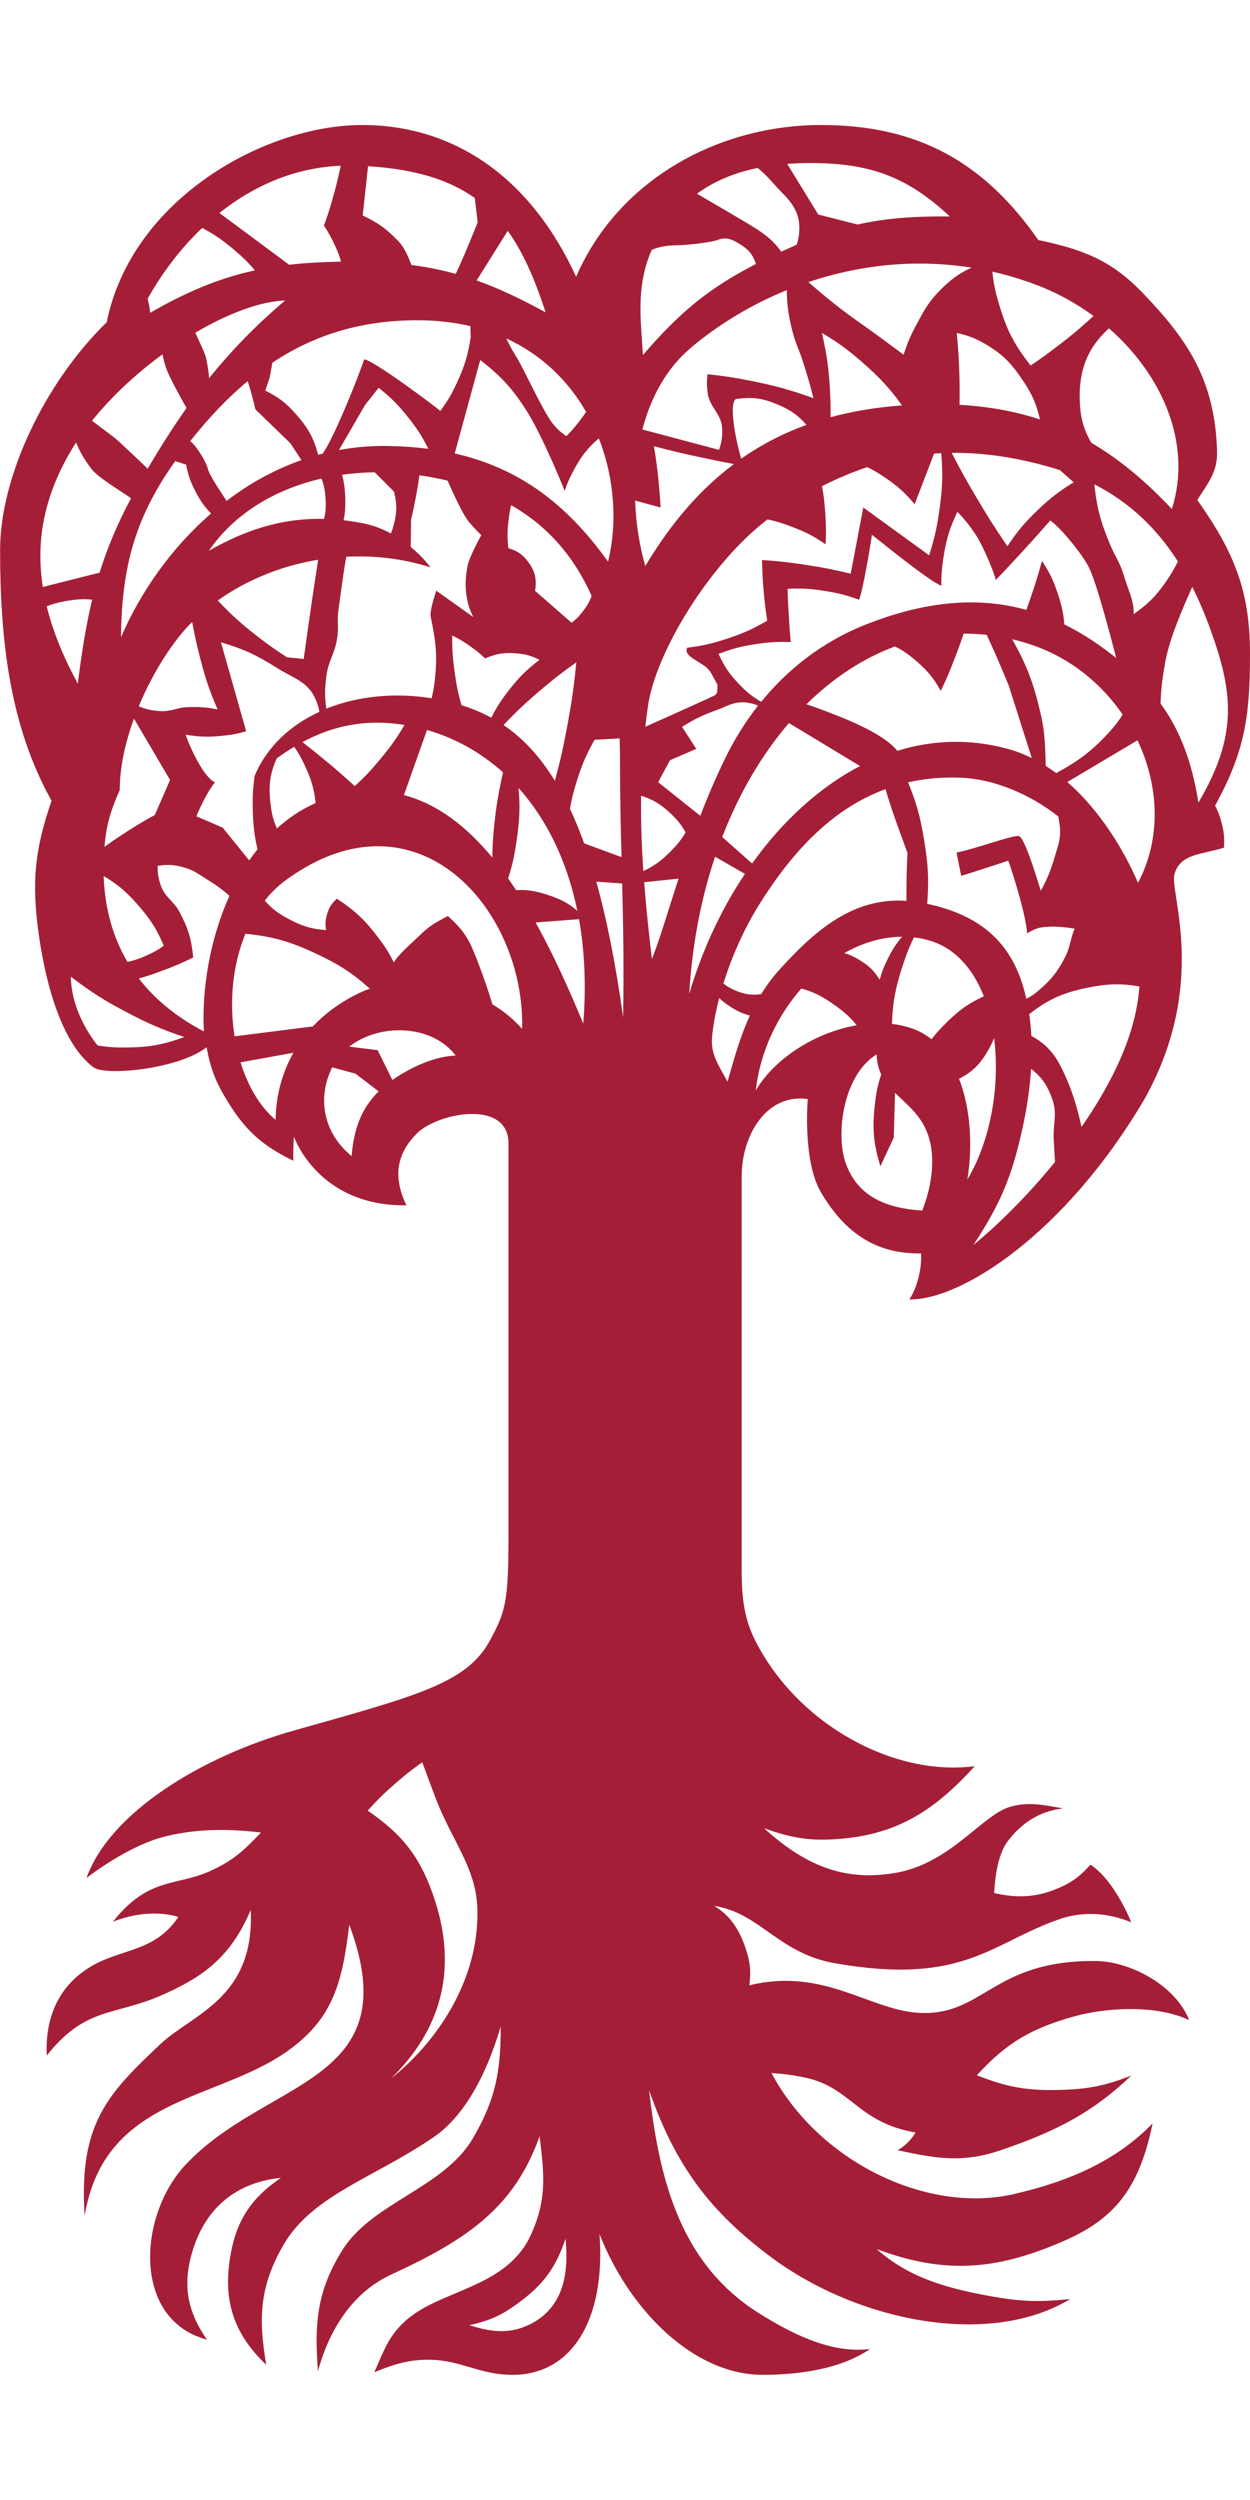 <?xml version="1.0" encoding="utf-8"?>
<!-- Generator: Adobe Illustrator 14.0.0, SVG Export Plug-In . SVG Version: 6.00 Build 43363)  -->
<!DOCTYPE svg PUBLIC "-//W3C//DTD SVG 1.1//EN" "http://www.w3.org/Graphics/SVG/1.1/DTD/svg11.dtd">
<svg version="1.1" id="Ebene_1" xmlns="http://www.w3.org/2000/svg" xmlns:xlink="http://www.w3.org/1999/xlink" x="0px" y="0px"
	 width="70.866px" height="141.732px" viewBox="0 0 70.866 141.732" enable-background="new 0 0 70.866 141.732"
	 xml:space="preserve">
<g id="Hintergrund">
</g>
<g id="Hilfslinien_anzeigen">
</g>
<path fill="#A51E37" d="M68.888,45.675c1.645-3.022,1.979-4.924,1.979-8.604c0-3.598-0.916-5.789-2.99-8.729
	c0.621-0.972,1.149-1.585,1.121-2.734c-0.104-4.182-1.812-6.489-4.195-8.979c-1.799-1.877-3.396-2.485-5.938-3.021
	c-3.108-4.459-6.882-6.521-12.317-6.521c-5.812,0-11.5,3.092-13.886,8.605c-2.565-5.603-6.891-8.605-12.132-8.605
	c-5.517,0-13.064,4.188-14.482,11.184c-3.49,3.396-6.043,8.729-6.043,12.917c0,5.008,0.525,9.934,2.918,14.208
	c-0.961,2.795-1.136,4.61-0.73,7.542c0.438,3.169,1.426,6.341,3.125,7.583c0.671,0.487,4.825,0.092,6.393-1.15
	c0.232,1.233,0.502,1.932,1.151,3.004c1.031,1.698,1.979,2.562,3.765,3.43c-0.004-0.476,0.004-0.932,0.037-1.367
	c0,0,1.347,3.962,6.379,3.896c-0.829-1.711-0.479-3.004,0.588-4.073c1.183-1.181,5.197-1.961,5.197,0.569V86.98
	c0,3.83-0.16,4.375-1.058,6.033c-1.309,2.419-4.144,3.13-11.139,5.104c-5.156,1.457-10.395,4.613-11.729,8.355
	c0,0,2.337-1.854,4.521-2.373c1.854-0.443,3.562-0.418,5.375-0.209c-0.922,0.957-1.438,1.49-2.709,2.104
	c-2.063,1-3.602,0.328-5.688,2.953c2.192-0.852,3.707-0.266,3.707-0.266c-1.333,1.994-3.203,1.768-4.956,2.807
	c-1.91,1.135-2.604,3.024-2.499,5.047c2.187-2.771,3.81-2.244,6.457-3.396c2.29-0.998,3.938-2.104,5.104-4.854
	c0.229,5.021-3.287,5.871-5.146,7.623c-3.008,2.84-4.602,4.523-4.271,9.711c1.133-6.752,7.399-6.459,11.465-9.312
	c2.558-1.802,3.142-3.791,3.537-7.191c3.399,9.062-4.727,8.691-9.312,13.648c-2.674,2.889-2.979,8.768,1.25,9.877
	c-1.165-1.656-1.401-3.201-0.789-5.133c0.759-2.385,2.491-3.787,4.979-4.041c-1.754,1.193-2.577,2.509-2.896,4.605
	c-0.373,2.445,0.267,4.299,2.065,5.996c-0.455-2.625-0.381-4.436,0.957-6.767c1.646-2.875,5.221-3.849,8.577-6.171
	c1.563-1.082,2.876-3.244,3.758-6.247c0.002,2.554-0.29,4.15-1.585,6.353c-1.668,2.836-5.731,3.623-7.423,6.375
	c-1.417,2.307-1.562,4.112-1.354,6.812c0.545-2.019,1.766-4.377,4.168-5.479c4.397-2.019,6.979-3.854,8.397-7.832
	c0.271,2.213,0.413,3.579-0.481,5.562c-1.396,3.096-5.188,3.106-7.162,4.938c-0.96,0.889-1.188,1.682-1.729,2.875
	c1.158-0.467,1.979-0.717,3.127-0.705c1.828,0.021,2.812,0.855,4.716,0.855c3.376,0,5.28-3.152,4.926-7.982
	c1.688,4.313,5.334,7.982,9.248,7.982c1.963,0,4.398-0.299,6.088-1.465c-2.021,0.253-4.121-0.658-6.312-2.038
	c-4.646-2.927-5.668-7.979-6.214-12.627c1.5,4.271,3.438,6.872,6.938,9.474c4.915,3.648,12.377,5.13,16.938,2.357
	c-1.771,0.188-2.811,0.146-4.561-0.168c-2.666-0.479-4.67-1.123-6.416-2.666c3.938,1.479,6.912,1.185,10.75-0.518
	c2.872-1.271,4.183-3.104,4.896-6.604c-2.385,2.468-5.479,3.448-7.832,4c-4.899,1.146-11.063-1.773-13.772-6.854
	c0.729,0.047,1.14,0.104,1.854,0.246c2.688,0.549,2.984,2.549,6.312,3.125c0,0-0.355,0.648-1.021,1.004
	c2.244,0.479,3.688,0.736,5.882-0.01c3.271-1.115,5.28-2.225,7.368-4.22c-1.483,0.572-2.409,0.763-4,0.81
	c-1.884,0.055-3.004-0.142-4.754-0.83c1.713-1.878,3.158-2.688,5.584-3.354c1.562-0.436,4.479-0.705,6.456,0.229
	c-0.811-2.038-3.419-3.331-5.27-3.353c-5.92-0.065-6.381,3.177-10.104,2.935c-2.795-0.182-5.375-2.582-9.563-1.557
	c0.103-0.838,0.045-1.354-0.229-2.15c-0.375-1.084-0.895-1.829-1.768-2.353c2.604,0.396,3.63,2.687,6.85,3.253
	c7.339,1.29,8.898-1.193,12.755-2.508c1.265-0.432,2.69-0.381,4.043,0.188c0,0-0.916-2.354-2.312-3.269
	c-0.659,0.734-1.166,1.084-2.088,1.438c-1.229,0.474-2.352,0.412-3.371,0.168c0.041-0.813,0.188-2.171,0.771-2.938
	c0.697-0.93,1.718-1.7,3.127-1.856c-1.134-0.219-1.981-0.375-2.959-0.104c-1.604,0.442-3.373,3.188-6.479,3.747
	c-3.038,0.547-5.271-0.494-7.504-2.521c1.732,0.625,2.857,0.761,4.688,0.565c3.229-0.349,5.25-1.88,7.256-4.084
	c-4.547,0.601-9.982-2.312-12.418-7.065c-0.609-1.186-0.795-2.309-0.795-3.996V66.662c0-2.25,1.369-4.687,3.744-4.354
	c0,0-0.307,3.49,0.75,5.292c1.312,2.229,3.062,3.507,5.668,3.458c0.053,0.663-0.125,1.793-0.656,2.611
	c2.906,0.056,8.822-3.694,13.338-11.375c3.627-6.521,1.404-11.68,1.688-12.729c0.324-1.2,1.628-1.12,2.811-1.511
	c0.031-0.563-0.002-0.896-0.145-1.44C69.147,46.237,69.067,46.025,68.888,45.675z M22.176,117.827
	c2.895-2.828,3.729-6.223,2.486-10.074c-0.767-2.367-1.769-3.705-3.819-5.104c0.59-0.648,0.944-0.996,1.606-1.57
	c0.561-0.484,0.888-0.744,1.489-1.17l0.724,1.943c0.929,2.48,2.336,4.016,2.401,6.357C27.187,112.409,24.573,115.94,22.176,117.827z
	 M35.149,43.08c0,2.029,0.041,3.795,0.086,5.513l-2.118-0.781c-0.257-0.71-0.521-1.359-0.804-1.951
	c0.092-0.56,0.198-0.979,0.396-1.606c0.295-0.937,0.521-1.455,0.994-2.312l1.426-0.08C35.142,42.256,35.149,42.664,35.149,43.08z
	 M14.328,45.841c0.021,0.913,0.081,1.472,0.271,2.306c-0.162,0.205-0.318,0.416-0.47,0.633l-1.504-1.859l-1.491-0.641
	c0.218-0.551,0.719-1.547,1.053-1.926c-0.615-0.271-1.377-1.874-1.662-2.702c0.797,0.129,1.268,0.144,2.07,0.062
	c0.539-0.053,0.844-0.106,1.362-0.256l-1.431-5.045c1.287,0.385,2,0.71,3.136,1.43c0.943,0.603,1.787,0.774,2.23,1.805
	c0.116,0.27,0.177,0.462,0.214,0.708c-1.647,0.757-2.979,1.977-3.672,3.637C14.335,44.705,14.315,45.117,14.328,45.841z
	 M7.001,47.27c-0.438,0.285-0.722,0.479-1.079,0.744c0.1-1.186,0.329-2.021,0.868-3.229c0-1.302,0.313-2.704,0.806-4.043
	l2.045,3.481l-0.867,1.982C8.068,46.596,7.678,46.83,7.001,47.27z M9.284,53.616c-0.312,0.226-0.504,0.337-0.854,0.5
	c-0.445,0.207-0.819,0.34-1.204,0.415c-0.832-1.408-1.284-3.036-1.35-4.864c0.835,0.491,1.352,0.941,2.039,1.75
	C8.574,52.185,8.888,52.688,9.284,53.616z M14.044,21.608c0.188,0.591,0.323,1.095,0.433,1.599l1.989,1.928l0.621,0.95
	c-1.545,0.544-2.967,1.341-4.24,2.312c-0.37-0.562-0.987-1.479-1.062-1.814c-0.073-0.334-0.542-1.167-0.979-1.562l-0.021-0.013
	C11.83,23.687,12.907,22.554,14.044,21.608z M11.072,18.863c1.864-1.097,3.698-1.784,5.091-1.827
	c-1.729,1.466-3.113,2.919-4.307,4.401c-0.029-0.355-0.076-0.66-0.16-1.09C11.64,20.066,11.329,19.418,11.072,18.863z
	 M19.193,34.533c0.076-0.468,0.261-2.041,0.441-2.971c1.596-0.08,3.219,0.107,4.771,0.603c-0.301-0.396-0.682-0.798-1.121-1.159
	l0.021-1.55c0.128-0.529,0.188-0.83,0.289-1.365c0.084-0.455,0.132-0.752,0.185-1.146l0.2,0.031
	c0.479,0.072,0.949,0.168,1.396,0.272c0.314,0.718,0.886,1.959,1.205,2.334c0.265,0.31,0.418,0.477,0.705,0.756
	c0,0-0.66,1.185-0.771,1.717c-0.229,1.092-0.109,2.115,0.32,2.928l-2.103-1.496c-0.183,0.595-0.372,1.188-0.31,1.496
	c0.246,1.202,0.364,1.911,0.271,3.134c-0.045,0.589-0.102,0.979-0.222,1.469c-2.064-0.333-4.179-0.129-5.968,0.589
	c-0.1-0.646-0.092-1.132,0.004-1.862c0.106-0.854,0.485-1.271,0.606-2.121C19.22,35.548,19.094,35.17,19.193,34.533z M19.392,26.917
	c0.604-0.085,1.221-0.133,1.85-0.142l1.09,1.091c0.179,0.698,0.179,1.148,0,1.846c-0.054,0.208-0.104,0.376-0.169,0.534
	c-0.481-0.261-1.004-0.462-1.539-0.57c-0.394-0.076-0.772-0.14-1.146-0.183c0.092-0.424,0.111-0.808,0.094-1.339
	C19.548,27.659,19.5,27.307,19.392,26.917z M22.027,25.284c-0.969-0.018-1.905,0.063-2.811,0.231l1.479-2.551l0.771-0.979
	c0.707,0.562,1.076,0.934,1.644,1.641c0.534,0.67,0.84,1.138,1.171,1.817C23.56,25.352,22.811,25.299,22.027,25.284z M18.372,29.418
	c-2.597-0.059-4.688,0.757-6.53,1.808c1.424-2.083,3.713-3.479,6.383-4.093c0.146,0.37,0.207,0.688,0.231,1.15
	C18.486,28.733,18.466,29.052,18.372,29.418z M18.037,31.732c-0.216,1.384-0.349,2.286-0.562,3.78l-0.257,1.847l-0.948-0.096
	c-0.547-0.353-0.848-0.562-1.365-0.949c-1.08-0.815-1.716-1.374-2.558-2.271C13.996,32.867,15.968,32.073,18.037,31.732z
	 M11.1,27.898c0.271,0.52,0.482,0.815,0.864,1.215C9.694,31.08,7.95,33.592,6.86,36.129c0.037-4.105,0.863-6.876,3.073-9.986
	l0.618,0.197C10.675,26.972,10.8,27.328,11.1,27.898z M9.094,40.315c-0.497-0.03-0.841-0.104-1.226-0.276
	c0.826-1.987,1.998-3.768,3.027-4.781c0.146,0.785,0.27,1.362,0.508,2.266c0.287,1.076,0.493,1.675,0.932,2.695
	c-0.657-0.127-1.047-0.152-1.719-0.128C10.018,40.116,9.693,40.352,9.094,40.315z M15.693,42.99c0.323-0.233,0.65-0.451,0.984-0.651
	c0.222,0.313,0.354,0.546,0.544,0.935c0.405,0.838,0.594,1.438,0.671,2.254c-0.814,0.357-1.545,0.852-2.192,1.438
	c-0.204-0.456-0.296-0.814-0.361-1.381C15.212,44.557,15.307,43.827,15.693,42.99z M17.147,42.072c1.646-0.884,3.455-1.314,5.61-1
	l0.176,0.027c-0.453,0.771-0.834,1.301-1.487,2.071c-0.484,0.576-0.78,0.889-1.333,1.397c-0.585-0.531-0.921-0.825-1.524-1.333
	C18.023,42.764,17.656,42.467,17.147,42.072z M24.208,41.384c1.582,0.455,3.043,1.268,4.31,2.402
	c-0.166,0.741-0.317,1.513-0.404,2.183c-0.136,1.053-0.194,1.772-0.202,2.65c-1.438-1.74-3.088-3.036-5.013-3.542L24.208,41.384z
	 M27.853,40.687c-0.549-0.298-1.11-0.526-1.688-0.707c-0.19-0.659-0.293-1.153-0.396-1.932c-0.106-0.78-0.139-1.23-0.129-2.021
	c0.453,0.226,0.697,0.376,1.106,0.674c0.312,0.226,0.479,0.365,0.756,0.627c0.638-0.271,1.062-0.344,1.75-0.289
	c0.537,0.043,0.853,0.129,1.334,0.368c-0.771,0.597-1.171,0.996-1.769,1.767C28.384,39.736,28.142,40.11,27.853,40.687z
	 M29.928,31.834c-0.316-0.416-0.604-0.608-1.107-0.756c-0.062-0.58-0.062-0.915,0-1.494c0.04-0.378,0.084-0.649,0.159-0.943
	c2.021,1.156,3.538,2.854,4.562,5.146c-0.117,0.331-0.304,0.638-0.576,0.973c-0.189,0.237-0.317,0.36-0.562,0.546l-2.071-1.812
	C30.445,32.834,30.329,32.362,29.928,31.834z M30.779,39.014c0.716-0.604,1.135-0.928,1.896-1.466
	c-0.14,1.383-0.247,2.156-0.498,3.521c-0.236,1.271-0.408,2.049-0.719,3.197c-0.894-1.456-1.869-2.457-2.912-3.16
	C29.335,40.275,29.859,39.789,30.779,39.014z M33.949,24.853c0.904,2.304,1.054,4.843,0.521,6.988
	c-2.399-3.366-5.14-5.327-8.69-6.134l1.446-5.3c1.203,0.939,1.812,1.607,2.635,2.892c0.552,0.858,1.469,2.816,2.152,4.533
	c0.117-0.373,0.279-0.742,0.514-1.175C32.957,25.859,33.327,25.381,33.949,24.853z M33.228,23.35
	c-0.121,0.187-0.249,0.358-0.424,0.586c-0.251,0.318-0.404,0.497-0.691,0.788c-0.321-0.217-0.489-0.363-0.737-0.66
	c-0.573-0.69-1.655-3.113-2.089-3.812c-0.251-0.4-0.43-0.727-0.581-1.065C30.736,20.122,32.23,21.616,33.228,23.35z M30.934,17.711
	c-1.41-0.774-2.671-1.371-3.913-1.81l1.763-2.813C29.693,14.346,30.339,15.901,30.934,17.711z M20.719,10.777l0.146-1.354
	c2.698,0.167,4.615,0.783,6.051,1.801l0.165,1.376c0,0-0.711,1.812-1.246,2.929c-0.812-0.229-1.636-0.395-2.504-0.503
	c-0.196-0.502-0.42-1.008-0.72-1.323c-0.68-0.716-1.156-1.062-2.049-1.488L20.719,10.777z M23.662,18.156
	c1.085,0,2.086,0.118,3.003,0.334l0.02,0.62c-0.156,1.021-0.328,1.598-0.756,2.538c-0.312,0.679-0.525,1.049-0.966,1.65
	c-0.359-0.312-3.848-2.917-4.317-2.923c-0.329,0.988-1.696,4.43-2.358,5.346l-0.25,0.062c-0.259-0.96-0.576-1.536-1.263-2.307
	c-0.567-0.642-0.977-0.95-1.736-1.333l0.257-0.756l0.144-0.823C17.814,18.982,20.486,18.156,23.662,18.156z M19.315,9.396
	c-0.218,1.135-0.724,2.854-0.956,3.395c0.138,0.144,0.793,1.297,0.972,2.042c-1.062,0.02-2.028,0.071-2.94,0.177
	c-1.015-0.759-3.031-2.253-3.952-2.934C14.351,10.55,16.668,9.508,19.315,9.396z M11.461,12.923
	c0.674,0.351,1.144,0.677,1.806,1.235c0.504,0.427,0.812,0.728,1.182,1.171c-2.011,0.438-3.838,1.196-5.938,2.406
	c-0.012-0.137-0.027-0.275-0.062-0.446l-0.079-0.353C9.173,15.502,10.21,14.112,11.461,12.923z M9.212,20.088
	c0.047,0.234,0.105,0.473,0.198,0.762c0.146,0.442,0.771,1.587,1.165,2.282c-0.788,1.114-1.502,2.253-2.202,3.437
	c-0.603-0.577-1.018-0.966-1.69-1.59c-0.246-0.229-1.038-0.79-1.465-1.126C6.334,22.461,7.74,21.167,9.212,20.088z M3.911,25.747
	c0.126-0.222,0.261-0.439,0.404-0.663c0.215,0.535,0.443,0.924,0.84,1.465c0.359,0.491,1.552,1.202,2.273,1.694
	c-0.781,1.479-1.351,2.828-1.782,4.222l-3.219,0.813C2.039,30.782,2.451,28.312,3.911,25.747z M2.65,34.376
	c0.33-0.136,0.621-0.214,1.046-0.293c0.6-0.107,1.022-0.14,1.53-0.086c-0.344,1.428-0.59,2.961-0.815,4.763
	C3.605,37.269,2.999,35.815,2.65,34.376z M7.132,59.385c-0.622,0.008-0.979-0.021-1.593-0.111c0.001-0.001-1.493-1.724-1.522-3.905
	c1.188,0.907,1.914,1.365,3.243,2.058c1.199,0.627,1.913,0.935,3.195,1.366C9.219,59.237,8.449,59.375,7.132,59.385z M11.558,58.476
	c-1.539-0.81-2.771-1.812-3.689-3.003c0.428-0.117,0.779-0.234,1.286-0.424c0.718-0.262,1.113-0.431,1.8-0.768
	c-0.104-1.059-0.291-1.674-0.795-2.611c-0.328-0.605-0.799-0.792-1.032-1.439c-0.149-0.424-0.194-0.689-0.189-1.145
	c0.602-0.092,0.974-0.062,1.554,0.109c0.506,0.152,0.747,0.354,1.196,0.631c0.551,0.339,0.88,0.577,1.32,0.962
	C11.878,53.287,11.434,56.143,11.558,58.476z M15.625,63.49c-0.897-0.755-1.573-1.916-1.988-3.263l2.999-0.544
	C15.987,60.829,15.644,62.125,15.625,63.49z M17.737,58.191l-4.438,0.562c-0.306-1.917-0.126-4.022,0.614-5.817
	c1.569,0.161,2.55,0.439,4.041,1.146c1.284,0.605,2.025,1.085,3.012,1.969c-0.135,0.049-0.261,0.1-0.382,0.148
	C19.448,56.707,18.494,57.385,17.737,58.191z M19.935,65.542c-1.562-1.268-1.989-3.229-1.104-5.033l1.322,0.359l1.312,1.006
	C20.494,62.836,20.054,64,19.935,65.542z M22.245,61.228l-0.835-1.692l-1.611-0.199c1.723-1.346,4.689-1.269,6.033,0.504
	C24.44,59.901,23.032,60.677,22.245,61.228z M27.914,56.938c-0.417-1.42-1.048-3.021-1.272-3.464
	c-0.356-0.701-0.751-1.083-1.249-1.543c-0.626,0.334-1.044,0.543-1.584,1.084c-0.359,0.355-1.241,1.098-1.479,1.549
	c-0.286-0.562-0.477-0.863-0.853-1.366c-0.768-1.022-1.313-1.543-2.378-2.249c-0.321,0.289-0.468,0.529-0.577,0.948
	c-0.082,0.312-0.09,0.513-0.031,0.833c-0.792-0.062-1.251-0.189-1.963-0.545c-0.669-0.336-1.098-0.646-1.52-1.127
	c0.36-0.454,0.778-0.861,1.258-1.205c7.378-5.333,13.512,1.708,13.334,8.479C29.112,57.773,28.537,57.312,27.914,56.938z
	 M29.262,50.466l-0.455-0.67c0.229-0.688,0.354-1.267,0.479-2.123c0.173-1.18,0.208-1.962,0.111-3.003
	c1.572,1.754,2.748,4.102,3.336,6.975c-0.487-0.434-0.973-0.686-1.697-0.916C30.361,50.506,29.855,50.426,29.262,50.466z
	 M30.176,131.704c-1.226,0.662-2.312,0.512-3.566,0.119c1.184-0.266,1.853-0.572,2.824-1.295c1.396-1.037,2.065-1.959,2.628-3.605
	C32.259,128.88,31.939,130.749,30.176,131.704z M33.068,58.031c-0.805-1.938-1.692-3.916-2.704-5.732l2.461-0.188
	C33.142,53.893,33.238,55.872,33.068,58.031z M35.325,57.677c-0.421-3.062-0.933-5.596-1.521-7.694l1.468,0.104
	C35.331,52.406,35.377,54.757,35.325,57.677z M62.87,18.615c3.053,2.667,4.731,6.578,3.565,10.243
	c-1.487-1.586-2.979-2.826-4.562-3.753c-0.459-0.786-0.629-1.439-0.659-2.436C61.161,20.962,61.677,19.688,62.87,18.615z
	 M54.494,49.656c0.496-0.151,2.123-0.678,2.666-0.863c0.278,0.753,1.024,3.166,1.067,4.118c0.58-0.312,0.604-0.327,1.26-0.374
	c0.38-0.027,1.068,0.045,1.443,0.111c-0.226,0.483-0.272,1.08-0.519,1.56c-0.433,0.855-0.812,1.339-1.545,1.96
	c-0.248,0.211-0.431,0.336-0.683,0.456l-0.092-0.389c-0.771-2.985-2.729-4.396-5.525-4.994c0.101-1.356,0.06-2.193-0.17-3.582
	c-0.215-1.335-0.436-2.137-0.916-3.305c0.927-0.21,1.92-0.307,2.986-0.264c1.901,0.076,3.932,0.937,5.533,2.199
	c0.09,0.561,0.193,0.957-0.035,1.729c-0.271,0.891-0.433,1.552-0.959,2.479c-0.379-1.223-0.965-3.096-1.265-3.105
	c-0.438-0.021-2.671,0.804-3.511,0.938C54.307,48.736,54.389,49.154,54.494,49.656z M40.116,22.26
	c0.106,0.848,0.784,1.174,0.823,2.021c0.021,0.479-0.02,0.768-0.176,1.223l-4.344-1.155c0.474-1.812,1.354-3.463,2.763-4.645
	c1.537-1.295,3.379-2.423,5.422-3.256c0.011,0.896,0.104,1.507,0.354,2.455c0.162,0.603,0.342,0.917,0.533,1.51
	c0.271,0.833,0.407,1.312,0.625,2.158c-1.351-0.479-2.136-0.696-3.535-0.979c-0.955-0.189-1.5-0.272-2.47-0.376
	C40.066,21.619,40.066,21.856,40.116,22.26z M41.73,22.621c0.918-0.126,1.502-0.05,2.354,0.312c0.729,0.306,1.167,0.608,1.632,1.156
	c-1.33,0.484-2.562,1.121-3.695,1.919C41.573,24.432,41.368,22.787,41.73,22.621z M43.514,29.447
	c0.459,0.093,0.832,0.208,1.358,0.409c0.793,0.301,1.229,0.523,1.935,1.001c0.032-0.7,0.026-1.103-0.022-1.798
	c-0.043-0.602-0.089-0.988-0.183-1.495c0.849-0.434,1.698-0.791,2.562-1.079c0.396,0.184,0.731,0.39,1.178,0.705
	c0.652,0.465,0.994,0.783,1.511,1.396l1.104-2.872l0.405-0.022c0.104,1.271,0.068,2.083-0.133,3.412
	c-0.143,0.938-0.265,1.471-0.553,2.379l-3.734-2.711l-0.713,3.751c-0.953-0.229-1.498-0.336-2.467-0.487
	c-0.992-0.154-1.56-0.218-2.56-0.288c0.015,0.676,0.03,1.062,0.088,1.732c0.06,0.669,0.104,1.046,0.205,1.71
	c-0.87,0.502-1.397,0.733-2.354,1.045c-0.828,0.267-1.315,0.375-2.182,0.487c-0.179,0.396,0.34,0.603,0.938,1.001
	c0.42,0.276,0.504,0.646,0.779,1.09c-0.025,0.252,0.047,0.516-0.185,0.625c-0.843,0.396-1.244,0.566-2.041,0.93l-1.865,0.835
	c0.041-0.377,0.093-0.759,0.146-1.144C37.151,37.002,40.248,31.933,43.514,29.447z M47.064,22.312
	c-0.067-1.354-0.17-2.115-0.465-3.437c0.91,0.542,1.399,0.897,2.203,1.591c1.027,0.895,1.629,1.528,2.334,2.519
	c-1.441,0.104-2.787,0.326-4.052,0.669C47.097,23.219,47.089,22.844,47.064,22.312z M54.276,29.015
	c0.437,0.459,0.662,0.738,1.019,1.267c0.435,0.636,1.101,2.256,1.156,2.601c0.625-0.649,0.974-1.022,1.582-1.688
	c0.596-0.652,0.93-1.023,1.51-1.688c0.666,0.485,1.793,1.9,2.175,2.63c0.484,0.936,1.416,4.604,1.561,5.164l-0.52-0.399
	c-0.804-0.604-1.605-1.104-2.421-1.502c-0.045-0.626-0.155-1.122-0.396-1.824c-0.25-0.729-0.444-1.131-0.869-1.776
	c-0.213,0.771-0.344,1.198-0.598,1.953l-0.287,0.823c-2.842-0.788-5.799-0.455-9.014,0.796c-2.574,1.002-4.548,2.605-6.02,4.416
	c-0.508-0.297-0.809-0.539-1.241-0.989c-0.563-0.587-0.838-0.985-1.175-1.729c0.869-0.326,1.39-0.457,2.308-0.581
	c0.69-0.094,1.091-0.112,1.783-0.088c-0.054-0.58-0.076-0.907-0.108-1.488c-0.037-0.597-0.056-0.937-0.072-1.533
	c0.853-0.036,1.34-0.006,2.181,0.133c0.743,0.123,1.162,0.232,1.871,0.487c0.221-0.492,0.688-3.312,0.729-3.685
	c0.396,0.316,3.371,2.729,3.938,2.888c-0.005-0.601,0.021-0.94,0.11-1.532C53.637,30.594,53.819,29.992,54.276,29.015z
	 M53.952,25.674c1.735-0.021,3.573,0.235,5.567,0.806l0.574,0.175l0.776,0.689c-0.856,0.529-1.315,0.888-2.047,1.582
	c-0.75,0.723-1.134,1.182-1.71,2.042c-0.737-1.086-1.137-1.713-1.803-2.844C54.747,27.166,54.406,26.552,53.952,25.674z
	 M37.981,43.101l1.492-0.646l-0.804-1.245c0.699-0.442,1.132-0.652,1.908-0.935c0.666-0.237,1.062-0.538,1.762-0.443
	c0.26,0.036,0.432,0.081,0.635,0.173c-0.738,0.944-1.349,1.938-1.834,2.933c-0.535,1.082-1.013,2.205-1.437,3.312l-2.39-1.904
	L37.981,43.101z M44.728,40.992l4.031,2.436c-2.328,1.213-4.418,3.146-6.119,5.526l-1.695-1.5
	C41.911,44.951,43.202,42.767,44.728,40.992z M45.718,39.927c1.512-1.488,3.209-2.606,5.018-3.278
	c0.464,0.228,0.81,0.474,1.271,0.879c0.616,0.545,0.926,0.924,1.329,1.643c0.312-0.655,0.474-1.034,0.735-1.709
	c0.238-0.604,0.388-1.018,0.561-1.538c0.432-0.003,0.864,0.021,1.303,0.066c0.563,1.181,1.256,2.886,1.256,2.886l1.304,4.102
	c-0.442-0.223-0.906-0.399-1.392-0.53c-2.151-0.582-4.258-0.494-6.233,0.118c-0.56-0.723-1.972-1.366-1.972-1.366
	C48.357,40.906,46.659,40.232,45.718,39.927z M59.882,43.829c-0.195-0.144-0.396-0.281-0.599-0.41
	c-0.021-0.951-0.037-1.859-0.253-2.812c-0.404-1.801-0.812-2.901-1.649-4.368c0.435,0.104,0.865,0.229,1.304,0.389
	c2.062,0.739,3.771,2.148,4.959,3.88c-0.229,0.381-0.465,0.683-0.832,1.077C61.896,42.582,61.12,43.156,59.882,43.829z
	 M62.958,30.924c-0.554-1.301-0.781-2.154-0.914-3.465c2.026,1.039,3.554,2.522,4.735,4.376c-0.206,0.412-0.444,0.812-0.706,1.184
	c-0.574,0.811-0.99,1.227-1.804,1.798c0.035-0.731-0.317-1.393-0.524-2.091C63.493,31.862,63.312,31.749,62.958,30.924z
	 M58.789,16.164c1.149,0.438,2.229,1.033,3.203,1.75c-0.834,0.771-1.418,1.251-2.41,1.988c-0.44,0.33-0.694,0.51-1.153,0.819
	c-0.929-1.187-1.342-1.981-1.775-3.423c-0.223-0.733-0.327-1.224-0.393-1.897C57.105,15.591,57.948,15.844,58.789,16.164z
	 M57.939,21.494c0.556,0.816,0.812,1.382,1.021,2.289c-1.409-0.469-2.918-0.739-4.562-0.832c0.013-0.57,0.011-0.944-0.004-1.56
	c-0.024-0.981-0.062-1.535-0.153-2.516c0.76,0.173,1.188,0.354,1.849,0.77C56.949,20.189,57.362,20.652,57.939,21.494z
	 M53.249,16.502c-0.625,0.642-0.865,1.105-1.289,1.896c-0.344,0.64-0.508,1.021-0.733,1.71l-1.354-1.001
	c-1.047-0.772-1.677-1.159-2.688-1.979c-0.548-0.438-0.896-0.73-1.351-1.138c2.847-0.955,6.013-1.33,9.246-0.815
	C54.382,15.487,53.876,15.862,53.249,16.502z M46.437,9.25c3.121,0.074,5.129,0.896,7.412,3.022
	c-2.029-0.023-3.649,0.102-5.229,0.457l-2.229-0.566l-1.763-2.871C45.216,9.248,45.82,9.235,46.437,9.25z M42.948,9.523
	c0.485,0.357,1.012,1.021,1.293,1.305c0.666,0.662,1.092,1.213,1.075,2.151c-0.006,0.345-0.053,0.633-0.151,0.896l-0.873,0.393
	c-0.403-0.56-0.813-0.915-1.483-1.34c-0.48-0.303-2.48-1.473-3.294-1.945C40.515,10.25,41.67,9.786,42.948,9.523z M36.953,14.164
	c0.422-0.178,0.834-0.249,1.392-0.257c0.676-0.01,2.021-0.171,2.354-0.309c0.499-0.203,0.896,0.013,1.351,0.309
	c0.435,0.285,0.646,0.568,0.806,1.059c-2.664,1.373-4.289,2.703-6.407,5.163C36.346,18.27,36.024,16.237,36.953,14.164z
	 M37.45,28.772c-0.023-0.486-0.046-0.76-0.091-1.245c-0.077-0.871-0.143-1.361-0.286-2.228c1.096,0.282,1.717,0.433,2.821,0.664
	c0.679,0.146,1.104,0.23,1.711,0.347c-1.92,1.438-3.571,3.354-5.021,5.78c-0.328-1.144-0.532-2.411-0.578-3.712L37.45,28.772z
	 M36.958,54.37c-0.176-1.501-0.33-2.938-0.438-4.354l1.947-0.203C37.857,51.7,37.376,53.334,36.958,54.37z M38.03,48.257
	c-0.533,0.539-0.935,0.834-1.556,1.127c-0.101-1.431-0.147-2.844-0.127-4.275c0.688,0.228,1.104,0.479,1.662,1
	c0.395,0.368,0.594,0.616,0.86,1.085C38.595,47.641,38.403,47.881,38.03,48.257z M40.54,48.57l1.692,0.972
	c-1.354,2.027-2.436,4.352-3.157,6.801C39.24,53.545,39.747,50.931,40.54,48.57z M41.245,61.321
	c-0.502-0.942-0.979-1.534-0.871-2.596c0.065-0.644,0.199-1.367,0.401-2.146c0.179,0.178,0.351,0.312,0.607,0.479
	c0.409,0.268,0.727,0.414,1.131,0.513C41.872,58.973,41.529,60.37,41.245,61.321z M41.536,56.082
	c-0.22-0.105-0.355-0.188-0.523-0.326c0.455-1.469,1.139-3.057,2.063-4.53c1.851-2.949,4.108-5.384,7.131-6.489
	c0.269,1.043,1.244,3.62,1.244,3.62c-0.041,0.463-0.073,1.874-0.06,2.714c-2.979-0.201-5.125,1.589-7.271,3.978
	c-0.366,0.411-0.688,0.854-0.968,1.312C42.591,56.446,42.118,56.361,41.536,56.082z M51.144,53.106
	c-0.342,0.387-0.592,0.793-0.871,1.368c-0.192,0.399-0.282,0.643-0.401,1.069c-0.315-0.499-0.571-0.756-1.069-1.069
	c-0.337-0.217-0.628-0.354-0.938-0.439C48.9,53.448,50.019,53.112,51.144,53.106z M42.847,61.821
	c0.242-2.176,1.215-4.219,2.584-5.779c0.715,0.195,1.258,0.479,1.961,0.992c0.514,0.375,0.84,0.67,1.174,1.09
	C46.241,58.531,43.931,59.979,42.847,61.821z M52.285,68.631c-2.201-0.144-3.714-0.883-4.354-2.734
	c-0.537-1.553-0.182-4.896,1.764-6.121c0.017,0.452,0.113,0.818,0.265,1.141c-0.197,0.57-0.295,1.062-0.371,1.776
	c-0.144,1.335-0.063,2.142,0.322,3.427l0.76-1.628l0.07-2.534c0.706,0.7,1.575,1.312,1.942,2.605
	C53,65.7,52.863,67.143,52.285,68.631z M52.814,58.919c-0.391-0.311-0.84-0.549-1.35-0.691c-0.291-0.082-0.593-0.145-0.896-0.18
	c0.043-1.232,0.193-2.03,0.601-3.287c0.216-0.656,0.39-1.104,0.646-1.615c0.254,0.025,0.508,0.072,0.761,0.142
	c1.522,0.396,2.577,1.604,3.2,3.195c-0.92,0.425-1.514,0.862-2.297,1.673C53.197,58.441,53.007,58.658,52.814,58.919z M54.37,61.158
	c0.754-0.379,1.213-0.838,1.664-1.638c0.142-0.244,0.244-0.46,0.322-0.674c0.349,2.702-0.192,5.816-1.512,8.021
	C55.146,65.015,55.039,62.869,54.37,61.158z M55.183,70.583c1.524-2.316,2.174-3.848,2.771-6.561c0.269-1.199,0.435-2.348,0.5-3.425
	c0.604,0.457,0.95,0.97,1.22,1.771c0.271,0.813,0.021,1.341,0.062,2.196c0.026,0.517,0.049,0.899,0.077,1.309
	C58.2,67.857,56.478,69.528,55.183,70.583z M64.408,57.284c-0.447,2.221-1.642,4.515-3.095,6.605
	c-0.188-0.896-0.562-2.31-1.272-3.61c-0.467-0.856-1.075-1.278-1.571-1.555c-0.021-0.42-0.062-0.829-0.119-1.229
	c1.072-0.844,1.933-1.223,3.346-1.507c1.121-0.224,1.851-0.243,2.902-0.062C64.564,56.371,64.5,56.823,64.408,57.284z
	 M64.517,50.049c-0.738-1.73-2.094-4.047-4.008-5.713l3.979-2.366C65.7,44.528,65.859,47.512,64.517,50.049z M65.795,39.882
	c0.021-0.758,0.104-1.464,0.276-2.398c0.237-1.29,0.944-2.913,1.521-4.21c0.381,0.752,0.721,1.553,1.024,2.396
	c1.312,3.612,1.563,6.043-0.675,9.831C67.576,43.205,66.92,41.435,65.795,39.882z"/>
</svg>
